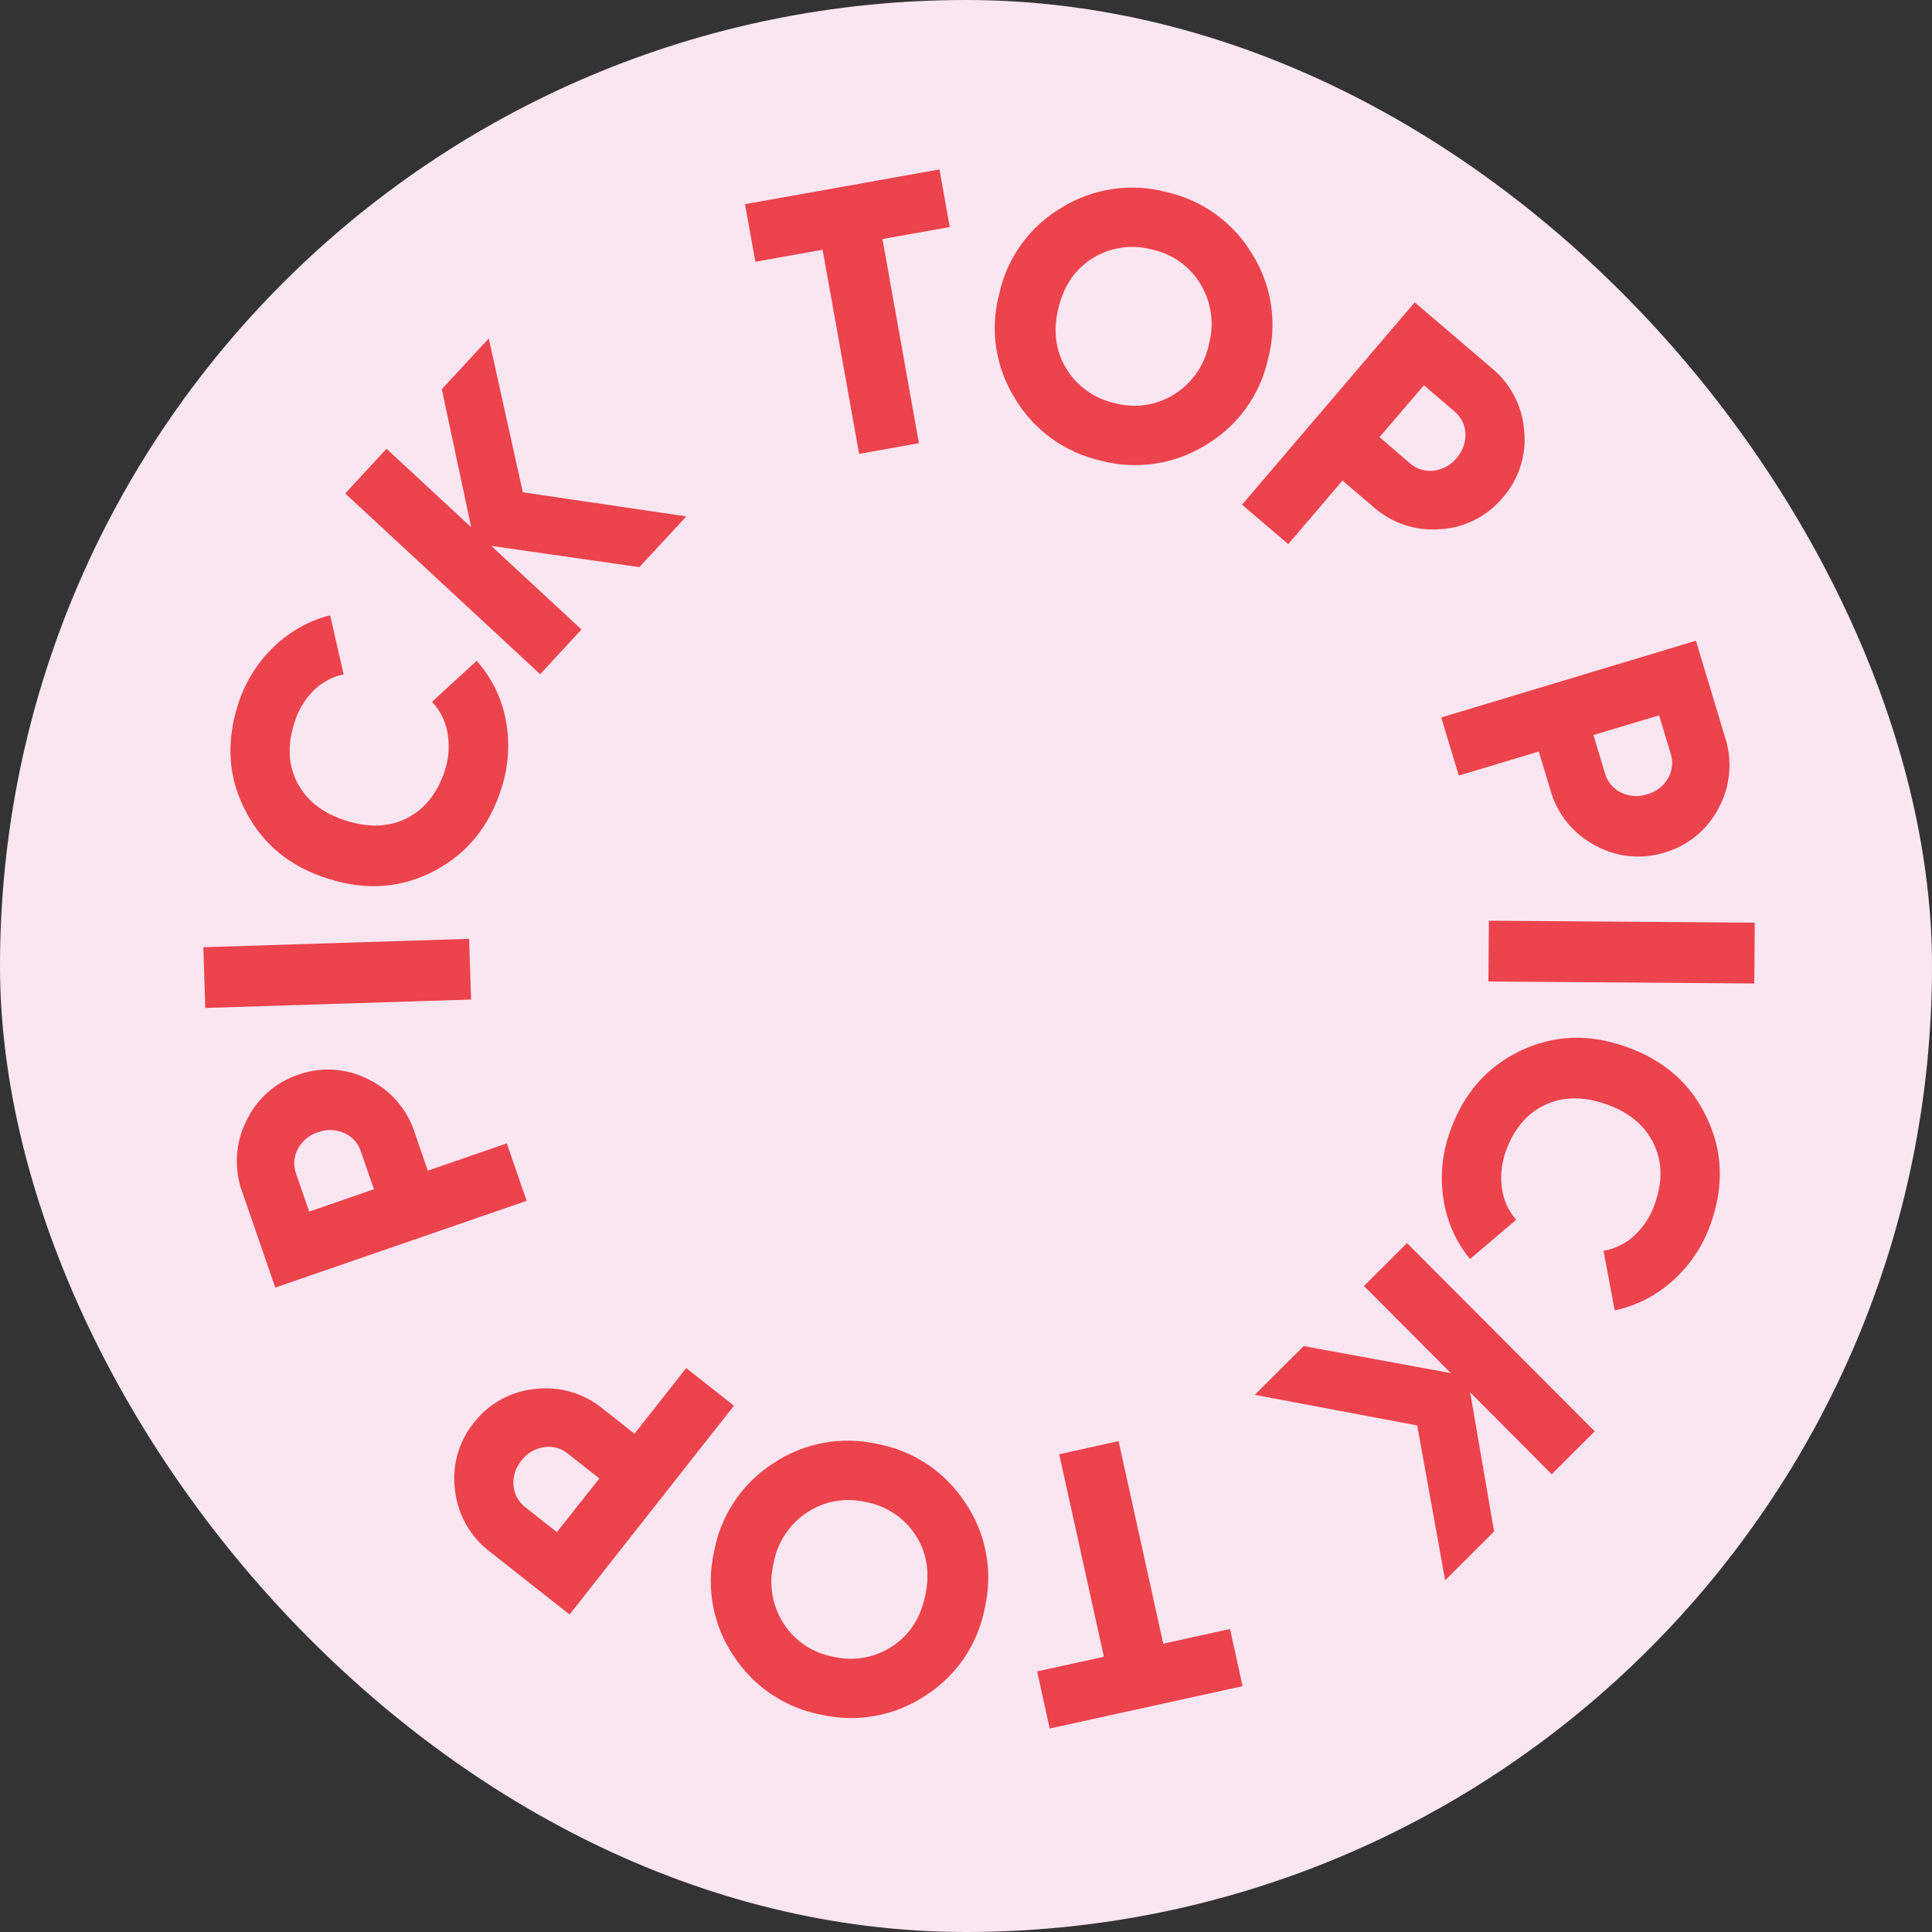 <svg width="73" height="73" viewBox="0 0 73 73" fill="none" xmlns="http://www.w3.org/2000/svg">
<rect x="0" y="0" width="73" height="73" fill="#333333" stroke="none"/>
<rect width="73" height="73" rx="36.5" fill="#FAE6F1"/>
<g clip-path="url(#clip0_1674_7132)">
<path d="M28.15 7.715L35.498 6.402L35.886 8.578L33.344 9.032L34.721 16.745L32.461 17.149L31.083 9.436L28.54 9.89L28.15 7.715Z" fill="#EC434C"/>
<path d="M45.538 16.827C44.953 17.187 44.3 17.424 43.62 17.522C42.94 17.621 42.247 17.581 41.584 17.403C40.913 17.251 40.28 16.965 39.724 16.561C39.167 16.157 38.699 15.644 38.347 15.053C37.982 14.467 37.741 13.811 37.64 13.128C37.539 12.444 37.58 11.747 37.761 11.08C37.911 10.405 38.199 9.769 38.606 9.211C39.014 8.652 39.532 8.184 40.129 7.835C40.715 7.476 41.367 7.24 42.048 7.141C42.728 7.042 43.421 7.082 44.085 7.26C44.756 7.411 45.389 7.698 45.945 8.102C46.501 8.507 46.97 9.02 47.321 9.611C47.687 10.197 47.927 10.853 48.028 11.537C48.128 12.22 48.087 12.917 47.907 13.584C47.756 14.259 47.468 14.895 47.061 15.453C46.653 16.011 46.135 16.479 45.538 16.827ZM39.994 11.63C39.782 12.483 39.88 13.247 40.285 13.919C40.484 14.251 40.749 14.538 41.064 14.763C41.378 14.989 41.736 15.147 42.114 15.229C42.485 15.332 42.874 15.358 43.256 15.305C43.638 15.252 44.005 15.121 44.334 14.921C44.674 14.714 44.968 14.44 45.198 14.116C45.428 13.791 45.59 13.423 45.672 13.034C45.78 12.651 45.809 12.25 45.756 11.856C45.703 11.461 45.57 11.082 45.365 10.741C45.168 10.41 44.904 10.123 44.591 9.898C44.278 9.673 43.922 9.515 43.545 9.434C43.172 9.329 42.781 9.303 42.397 9.355C42.013 9.408 41.644 9.538 41.312 9.739C40.643 10.146 40.204 10.776 39.994 11.63Z" fill="#EC434C"/>
<path d="M53.454 11.424L56.345 13.893C56.706 14.185 57.002 14.548 57.217 14.96C57.431 15.371 57.559 15.822 57.592 16.285C57.636 16.737 57.587 17.194 57.448 17.627C57.309 18.059 57.083 18.459 56.783 18.801C56.492 19.15 56.133 19.437 55.727 19.642C55.321 19.848 54.877 19.968 54.423 19.995C53.962 20.034 53.498 19.978 53.059 19.831C52.62 19.683 52.216 19.447 51.873 19.137L50.726 18.159L48.676 20.559L46.93 19.07L53.454 11.424ZM52.124 16.516L53.27 17.501C53.392 17.61 53.536 17.692 53.693 17.741C53.85 17.789 54.016 17.803 54.178 17.782C54.516 17.742 54.823 17.572 55.037 17.308C55.264 17.055 55.384 16.724 55.372 16.385C55.365 16.222 55.325 16.063 55.252 15.917C55.179 15.772 55.076 15.643 54.95 15.541L53.803 14.556L52.124 16.516Z" fill="#EC434C"/>
<path d="M64.081 24.209L65.178 27.85C65.323 28.29 65.377 28.755 65.335 29.216C65.294 29.677 65.159 30.125 64.938 30.532C64.73 30.936 64.441 31.294 64.09 31.583C63.739 31.872 63.332 32.086 62.895 32.212C62.461 32.348 62.004 32.395 61.552 32.348C61.099 32.301 60.662 32.162 60.265 31.939C59.855 31.723 59.494 31.425 59.203 31.064C58.913 30.702 58.7 30.285 58.577 29.838L58.142 28.396L55.12 29.306L54.457 27.109L64.081 24.209ZM60.209 27.774L60.644 29.218C60.687 29.376 60.764 29.524 60.869 29.65C60.974 29.776 61.106 29.878 61.254 29.948C61.561 30.098 61.915 30.122 62.239 30.013C62.567 29.924 62.847 29.71 63.02 29.418C63.105 29.277 63.158 29.12 63.176 28.956C63.194 28.793 63.176 28.628 63.124 28.472L62.689 27.029L60.209 27.774Z" fill="#EC434C"/>
<path d="M56.257 34.789L66.303 34.864L66.286 37.16L56.24 37.085L56.257 34.789Z" fill="#EC434C"/>
<path d="M54.795 42.734C55.298 41.317 56.184 40.306 57.453 39.702C58.722 39.098 60.059 39.051 61.464 39.561C62.871 40.06 63.874 40.939 64.474 42.198C65.091 43.462 65.147 44.806 64.641 46.232C64.357 47.056 63.867 47.794 63.219 48.376C62.597 48.945 61.835 49.337 61.011 49.512L60.589 47.261C61.029 47.186 61.436 46.984 61.761 46.679C62.112 46.35 62.376 45.938 62.529 45.482C62.829 44.638 62.81 43.875 62.473 43.193C62.136 42.511 61.544 42.022 60.695 41.725C59.838 41.422 59.069 41.428 58.387 41.744C57.705 42.06 57.211 42.64 56.903 43.486C56.735 43.938 56.683 44.425 56.751 44.902C56.808 45.343 56.995 45.757 57.288 46.09L55.544 47.573C55.011 46.925 54.664 46.144 54.541 45.313C54.405 44.446 54.493 43.558 54.795 42.734Z" fill="#EC434C"/>
<path d="M53.549 53.86L47.41 52.704L49.26 50.861L54.819 51.883L51.537 48.59L53.163 46.969L60.256 54.083L58.63 55.705L55.55 52.609L56.454 57.867L54.605 59.711L53.549 53.86Z" fill="#EC434C"/>
<path d="M46.951 63.711L39.662 65.312L39.188 63.154L41.71 62.6L40.022 54.947L42.265 54.453L43.953 62.106L46.476 61.551L46.951 63.711Z" fill="#EC434C"/>
<path d="M29.219 55.29C29.79 54.908 30.433 54.646 31.109 54.521C31.784 54.395 32.478 54.408 33.149 54.56C33.824 54.685 34.467 54.947 35.039 55.328C35.61 55.71 36.098 56.204 36.472 56.78C36.861 57.352 37.127 57.997 37.255 58.676C37.383 59.356 37.369 60.054 37.215 60.728C37.091 61.408 36.828 62.055 36.443 62.628C36.058 63.202 35.559 63.69 34.976 64.063C34.405 64.445 33.762 64.706 33.087 64.832C32.411 64.957 31.717 64.944 31.047 64.793C30.371 64.668 29.728 64.406 29.157 64.024C28.585 63.643 28.098 63.149 27.723 62.572C27.336 62.002 27.07 61.358 26.943 60.68C26.815 60.002 26.828 59.306 26.98 58.633C27.103 57.952 27.366 57.303 27.751 56.728C28.136 56.153 28.636 55.663 29.219 55.29ZM34.965 60.265C35.142 59.402 35.015 58.643 34.584 57.989C34.37 57.665 34.093 57.388 33.769 57.176C33.444 56.963 33.08 56.819 32.698 56.752C32.323 56.664 31.934 56.654 31.554 56.722C31.175 56.79 30.813 56.935 30.492 57.149C30.16 57.368 29.876 57.654 29.659 57.987C29.441 58.32 29.294 58.695 29.226 59.087C29.133 59.474 29.12 59.876 29.188 60.268C29.256 60.66 29.404 61.034 29.623 61.367C29.834 61.689 30.109 61.965 30.43 62.177C30.752 62.389 31.113 62.533 31.493 62.601C31.87 62.69 32.262 62.701 32.644 62.633C33.025 62.565 33.389 62.42 33.713 62.207C34.371 61.775 34.789 61.128 34.965 60.265Z" fill="#EC434C"/>
<path d="M21.521 61.004L18.534 58.65C18.163 58.373 17.852 58.023 17.622 57.621C17.392 57.22 17.246 56.775 17.194 56.315C17.131 55.865 17.161 55.407 17.282 54.968C17.403 54.53 17.613 54.121 17.898 53.767C18.174 53.407 18.522 53.107 18.92 52.886C19.317 52.665 19.756 52.528 20.208 52.483C20.667 52.426 21.134 52.464 21.578 52.594C22.022 52.724 22.435 52.944 22.791 53.24L23.974 54.172L25.929 51.693L27.733 53.114L21.521 61.004ZM22.646 55.864L21.463 54.931C21.337 54.826 21.189 54.749 21.031 54.706C20.872 54.663 20.706 54.655 20.544 54.682C20.207 54.734 19.904 54.916 19.7 55.19C19.483 55.45 19.376 55.786 19.403 56.124C19.414 56.288 19.46 56.447 19.539 56.592C19.617 56.736 19.727 56.861 19.859 56.958L21.042 57.891L22.646 55.864Z" fill="#EC434C"/>
<path d="M10.401 48.651L9.159 45.056C8.998 44.622 8.928 44.16 8.952 43.698C8.976 43.236 9.094 42.783 9.3 42.369C9.491 41.956 9.764 41.588 10.103 41.285C10.441 40.982 10.839 40.752 11.27 40.608C11.697 40.455 12.152 40.39 12.606 40.419C13.06 40.448 13.503 40.569 13.908 40.776C14.325 40.976 14.697 41.259 15.001 41.608C15.305 41.958 15.533 42.366 15.672 42.808L16.165 44.233L19.149 43.202L19.899 45.373L10.401 48.651ZM14.129 44.935L13.636 43.511C13.587 43.355 13.504 43.211 13.394 43.09C13.283 42.968 13.148 42.872 12.997 42.808C12.685 42.671 12.332 42.662 12.012 42.782C11.689 42.884 11.418 43.108 11.257 43.407C11.178 43.551 11.131 43.711 11.12 43.875C11.108 44.039 11.133 44.203 11.191 44.357L11.682 45.781L14.129 44.935Z" fill="#EC434C"/>
<path d="M17.799 37.767L7.757 38.085L7.684 35.791L17.725 35.473L17.799 37.767Z" fill="#EC434C"/>
<path d="M18.952 29.768C18.505 31.203 17.661 32.248 16.419 32.903C15.177 33.558 13.843 33.659 12.418 33.208C10.993 32.765 9.955 31.927 9.305 30.694C8.638 29.456 8.529 28.114 8.977 26.67C9.23 25.835 9.69 25.079 10.314 24.471C10.912 23.878 11.659 23.455 12.475 23.248L12.983 25.48C12.547 25.572 12.148 25.79 11.835 26.107C11.498 26.45 11.251 26.872 11.116 27.334C10.849 28.194 10.896 28.956 11.257 29.619C11.618 30.282 12.23 30.747 13.093 31.015C13.961 31.285 14.729 31.248 15.396 30.904C16.063 30.559 16.535 29.959 16.812 29.104C16.961 28.646 16.994 28.158 16.907 27.684C16.833 27.246 16.629 26.84 16.322 26.518L18.01 24.97C18.57 25.595 18.949 26.36 19.106 27.183C19.274 28.044 19.221 28.933 18.952 29.768Z" fill="#EC434C"/>
<path d="M19.754 18.6L25.933 19.513L24.157 21.429L18.561 20.625L21.972 23.786L20.41 25.474L13.043 18.645L14.605 16.957L17.804 19.922L16.693 14.704L18.468 12.789L19.754 18.6Z" fill="#EC434C"/>
</g>
<defs>
<clipPath id="clip0_1674_7132">
<rect width="58.621" height="58.912" fill="white" transform="translate(7.684 6.403)"/>
</clipPath>
</defs>
</svg>
